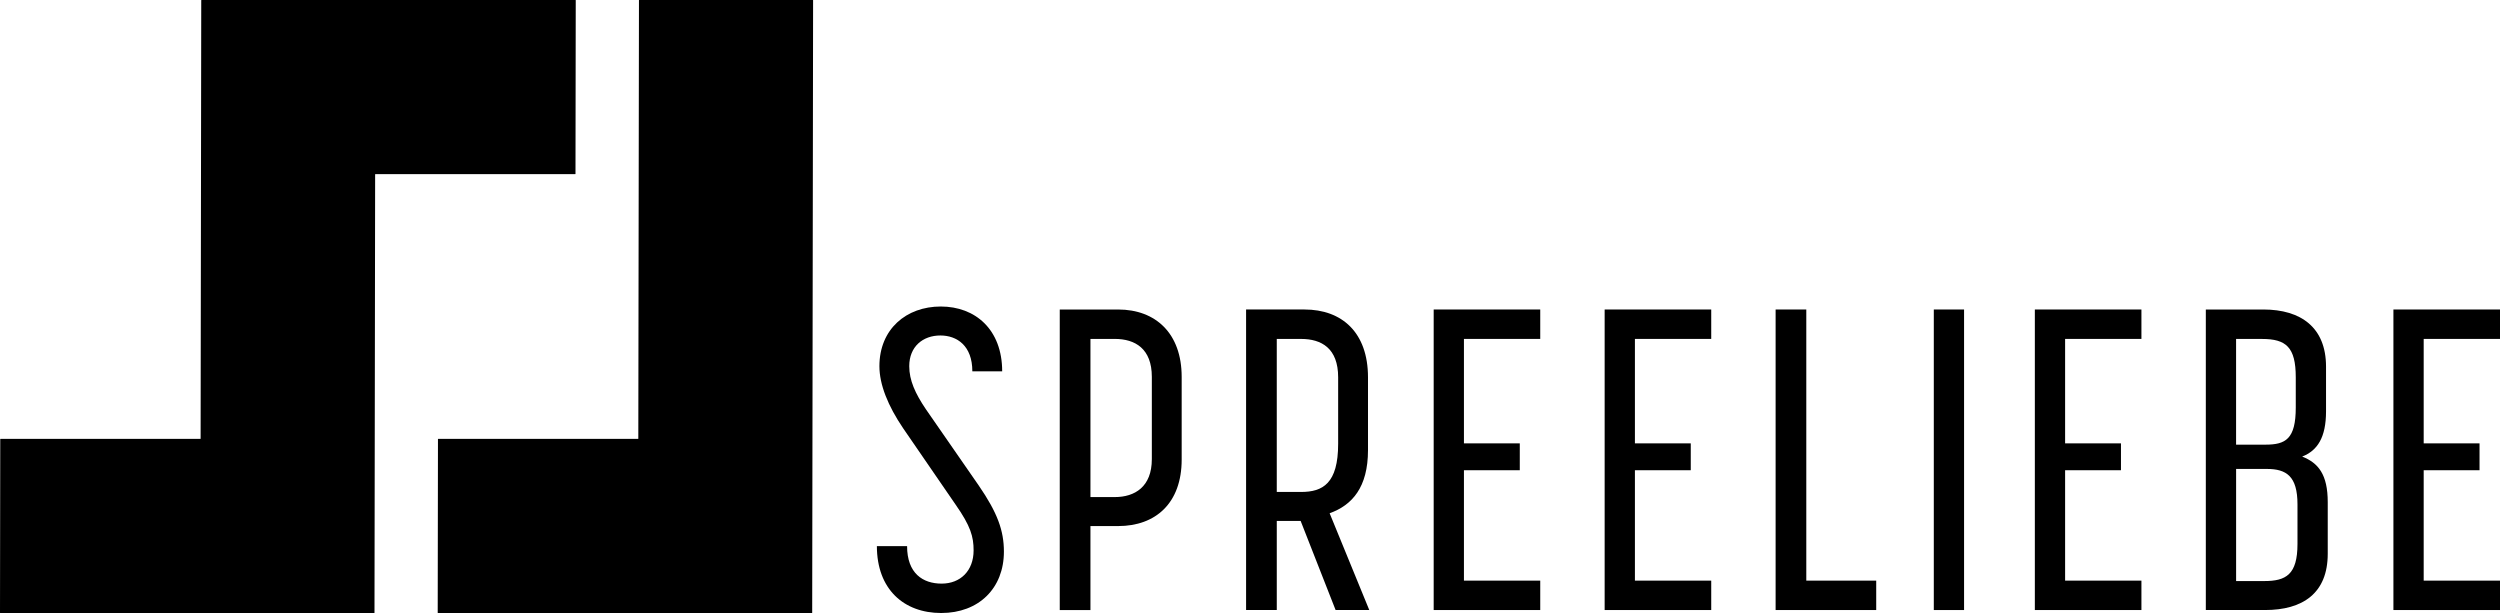 <?xml version="1.0" encoding="UTF-8"?>
<svg id="Ebene_1" data-name="Ebene 1" xmlns="http://www.w3.org/2000/svg" viewBox="0 0 276.966 67.915">
  <defs>
    <style>
      .cls-1 {
        stroke-width: 0px;
      }
    </style>
  </defs>
  <g>
    <path class="cls-1" d="m97.142,60.501h3.351c0,3.023,1.748,4.156,3.827,4.156s3.542-1.418,3.542-3.684c0-1.512-.33-2.692-1.983-5.053l-5.81-8.455c-1.699-2.502-2.643-4.864-2.643-6.894,0-4.108,2.976-6.614,6.801-6.614s6.801,2.551,6.801,7.178h-3.306c0-2.834-1.699-3.969-3.542-3.969-1.937,0-3.448,1.229-3.448,3.402,0,1.558.661,3.021,1.843,4.769l5.857,8.453c2.079,3.023,2.787,5.005,2.787,7.322,0,4.061-2.787,6.801-6.942,6.801s-7.131-2.643-7.131-7.414"/>
    <path class="cls-1" d="m123.499,55.069c2.219,0,4.108-1.133,4.108-4.203v-9.116c0-3.117-1.843-4.203-4.108-4.203h-2.692v17.521h2.692Zm-6.093-20.78h6.47c4.156,0,7.037,2.645,7.037,7.462v9.163c0,4.818-2.879,7.367-7.037,7.367h-3.07v9.304h-3.4v-33.296Z"/>
    <path class="cls-1" d="m144.141,54.502c2.409,0,4.108-.944,4.108-5.336v-7.369c0-3.212-1.843-4.248-4.108-4.248h-2.692v16.953h2.692Zm-6.093-20.214h6.47c4.156,0,7.037,2.551,7.037,7.509v8.075c0,4.108-1.747,6.093-4.25,6.99l4.392,10.721h-3.731l-3.872-9.869h-2.645v9.869h-3.4v-33.296.002Z"/>
  </g>
  <polygon class="cls-1" points="158.832 34.288 158.832 67.583 170.638 67.583 170.638 64.326 162.184 64.326 162.184 52.095 168.371 52.095 168.371 49.119 162.184 49.119 162.184 37.547 170.638 37.547 170.638 34.288 158.832 34.288"/>
  <polygon class="cls-1" points="177.773 34.288 177.773 67.583 189.581 67.583 189.581 64.326 181.126 64.326 181.126 52.095 187.313 52.095 187.313 49.119 181.126 49.119 181.126 37.547 189.581 37.547 189.581 34.288 177.773 34.288"/>
  <polygon class="cls-1" points="196.714 34.288 196.714 67.583 207.859 67.583 207.859 64.326 200.113 64.326 200.113 34.288 196.714 34.288"/>
  <rect class="cls-1" x="214.239" y="34.288" width="3.353" height="33.296"/>
  <polygon class="cls-1" points="225.433 34.288 225.433 67.583 237.241 67.583 237.241 64.326 228.786 64.326 228.786 52.095 234.974 52.095 234.974 49.119 228.786 49.119 228.786 37.547 237.241 37.547 237.241 34.288 225.433 34.288"/>
  <path class="cls-1" d="m250.846,64.373c2.409,0,3.684-.708,3.684-4.108v-4.393c0-3.117-1.227-3.92-3.399-3.92h-3.4v12.422h3.117-.002Zm.143-15.112c2.219,0,3.351-.614,3.351-4.108v-3.353c0-3.351-1.086-4.248-3.731-4.248h-2.881v11.712h3.259l.002-.002Zm-6.614-14.972h6.376c4.156,0,6.942,1.983,6.942,6.329v4.958c0,2.881-.946,4.344-2.645,5.005,1.795.708,2.834,1.983,2.834,5.053v5.715c0,4.393-2.787,6.234-6.942,6.234h-6.565v-33.296.002Z"/>
  <polygon class="cls-1" points="265.158 34.288 265.158 67.583 276.966 67.583 276.966 64.326 268.511 64.326 268.511 52.095 274.698 52.095 274.698 49.119 268.511 49.119 268.511 37.547 276.966 37.547 276.966 34.288 265.158 34.288"/>
  <g>
    <path class="cls-1" d="m48.542,48.623c-.012,0-.022.01-.022.022l-.028,19.247c0,.013.01.022.022.022h41.444c.013,0,.022-.01.022-.022L90.08.022c0-.013-.01-.022-.022-.022h-19.248c-.012,0-.022.01-.022.022l-.072,48.578c0,.013-.01.022-.022.022h-22.152,0Z"/>
    <path class="cls-1" d="m.05,48.623c-.012,0-.022.01-.022.022l-.028,19.247c0,.013.01.022.022.022h41.444c.013,0,.022-.01.022-.022l.072-48.578c0-.013.01-.022.022-.022h22.152c.012,0,.022-.01.022-.022l.028-19.247c0-.013-.01-.022-.022-.022H22.318c-.013,0-.022.01-.022.022l-.028,19.247v.045l-.043,29.286c0,.013-.01.022-.022.022,0,0-22.153,0-22.153,0Z"/>
  </g>
</svg>
